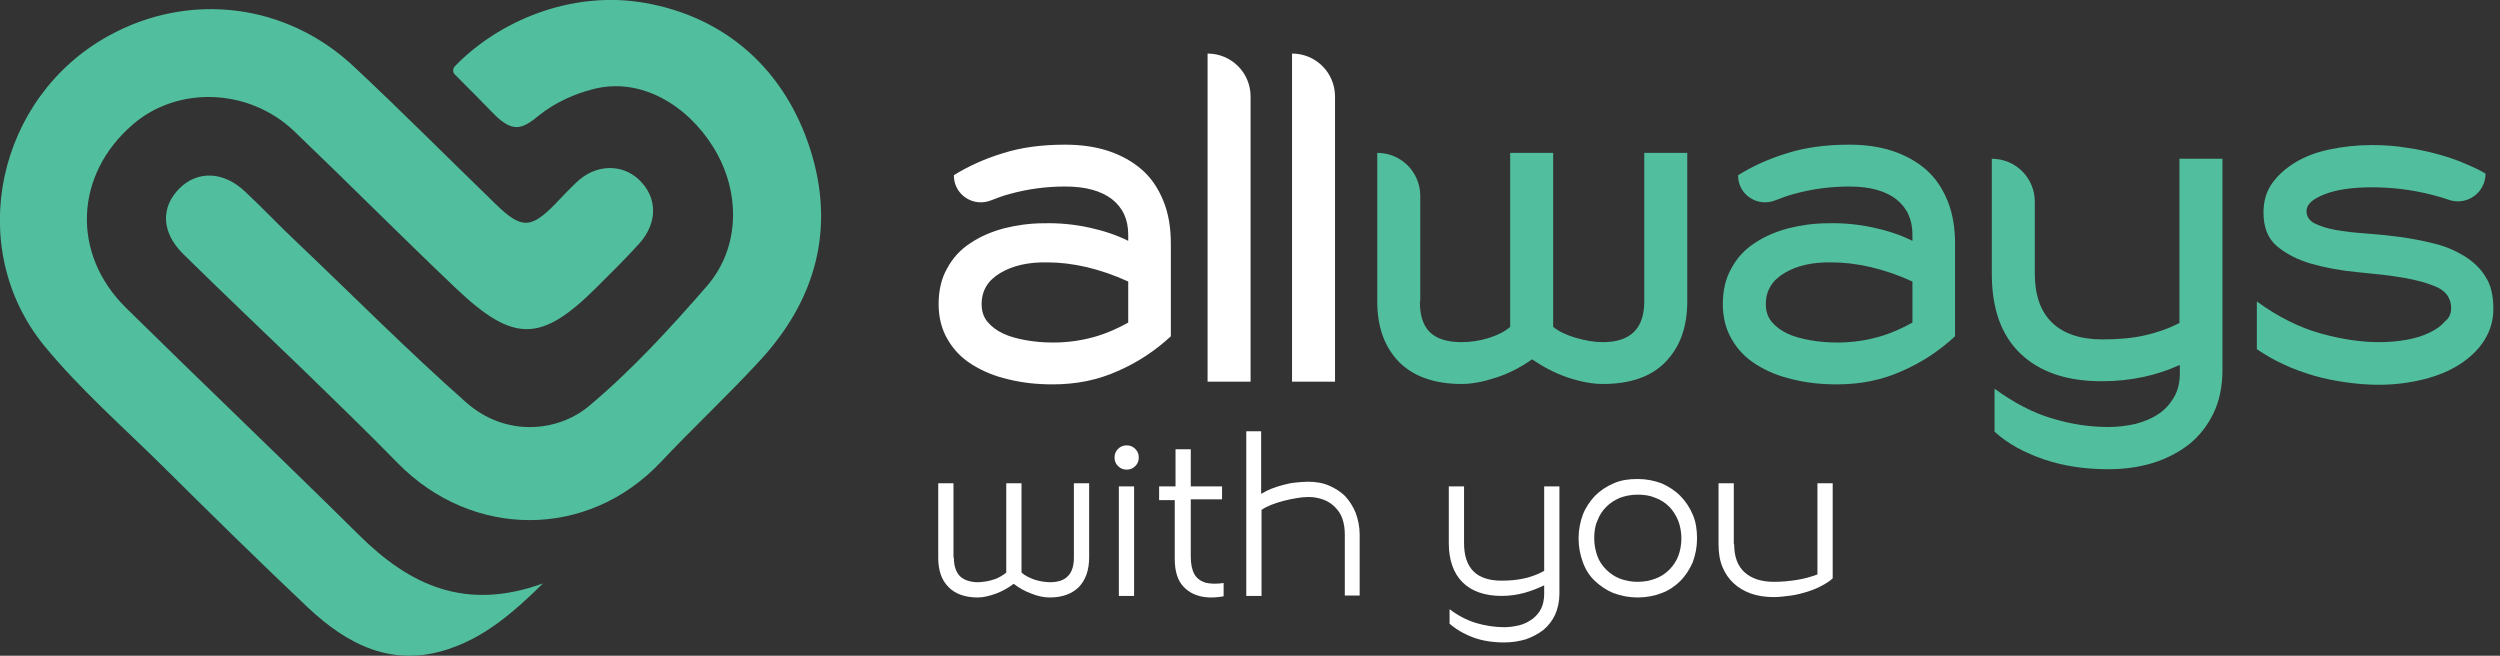 <svg width="183" height="48" viewBox="0 0 183 48" fill="none" xmlns="http://www.w3.org/2000/svg">
<rect x="0" y="0" width="183" height="48" fill="#333333" stroke="none"/>
<g clip-path="url(#clip0_12_67)">
<path d="M85.706 24.615C84.561 25.674 83.273 26.533 81.814 27.163C80.354 27.821 78.78 28.136 77.064 28.136C75.89 28.136 74.831 28.021 73.801 27.764C72.8 27.535 71.912 27.163 71.14 26.676C70.367 26.19 69.795 25.588 69.366 24.844C68.936 24.129 68.707 23.241 68.707 22.268C68.707 21.267 68.908 20.379 69.337 19.635C69.738 18.891 70.31 18.261 71.025 17.803C71.741 17.317 72.542 16.973 73.486 16.716C74.402 16.487 75.375 16.343 76.405 16.343C77.579 16.315 78.666 16.429 79.725 16.658C80.784 16.887 81.728 17.202 82.586 17.631V17.174C82.586 16.057 82.186 15.199 81.385 14.569C80.583 13.968 79.467 13.653 77.979 13.653C76.606 13.653 75.261 13.825 73.916 14.197C73.458 14.311 73.029 14.483 72.571 14.655C71.254 15.199 69.824 14.254 69.824 12.851V12.823C70.882 12.165 72.084 11.621 73.401 11.22C74.746 10.791 76.262 10.59 77.951 10.59C79.124 10.59 80.154 10.733 81.127 11.048C82.071 11.363 82.901 11.821 83.588 12.422C84.275 13.023 84.79 13.796 85.162 14.712C85.534 15.628 85.706 16.658 85.706 17.86V24.615ZM71.855 22.268C71.855 22.784 71.998 23.213 72.284 23.556C72.571 23.9 72.943 24.186 73.429 24.415C73.916 24.644 74.459 24.787 75.089 24.902C75.719 25.016 76.377 25.073 77.092 25.073C78.151 25.073 79.124 24.93 80.068 24.673C80.984 24.415 81.814 24.043 82.586 23.614V20.608C81.528 20.122 80.497 19.778 79.525 19.549C78.523 19.32 77.579 19.206 76.691 19.206C75.289 19.177 74.145 19.435 73.229 19.979C72.313 20.522 71.855 21.267 71.855 22.268Z" fill="white"/>
<path d="M88.395 3.921C90.141 3.921 91.543 5.324 91.543 7.07V27.936H88.395V3.921Z" fill="white"/>
<path d="M94.577 3.921C96.322 3.921 97.724 5.324 97.724 7.07V27.936H94.577V3.921Z" fill="white"/>
<path d="M103.934 22.068C103.934 23.07 104.163 23.814 104.649 24.3C105.136 24.787 105.909 25.045 106.967 25.045C107.597 25.045 108.255 24.959 108.913 24.759C109.571 24.558 110.115 24.3 110.544 23.928V11.191H113.692V23.928C114.121 24.272 114.665 24.529 115.352 24.73C116.039 24.93 116.697 25.045 117.326 25.045C119.358 25.045 120.36 24.043 120.36 22.068V11.191H123.508V22.068C123.508 23.957 122.964 25.417 121.905 26.505C120.846 27.592 119.301 28.107 117.326 28.107C116.525 28.107 115.667 27.936 114.722 27.621C113.807 27.306 112.948 26.848 112.147 26.304C111.374 26.848 110.516 27.306 109.571 27.621C108.627 27.936 107.769 28.107 106.996 28.107C105.021 28.107 103.476 27.564 102.417 26.505C101.359 25.417 100.815 23.957 100.815 22.068V11.191C102.56 11.191 103.963 12.594 103.963 14.34V22.068H103.934Z" fill="#51BF9D"/>
<path d="M143.11 24.615C141.965 25.674 140.677 26.533 139.218 27.163C137.758 27.821 136.185 28.136 134.468 28.136C133.294 28.136 132.236 28.021 131.205 27.764C130.204 27.535 129.317 27.163 128.544 26.676C127.771 26.19 127.199 25.588 126.77 24.844C126.341 24.129 126.112 23.241 126.112 22.268C126.112 21.267 126.312 20.379 126.741 19.635C127.142 18.891 127.714 18.261 128.43 17.803C129.145 17.317 129.946 16.973 130.891 16.716C131.806 16.487 132.779 16.343 133.809 16.343C134.983 16.315 136.07 16.429 137.129 16.658C138.188 16.887 139.132 17.202 139.99 17.631V17.174C139.99 16.057 139.59 15.199 138.789 14.569C137.987 13.968 136.871 13.653 135.383 13.653C134.01 13.653 132.665 13.825 131.32 14.197C130.862 14.311 130.433 14.483 129.975 14.655C128.658 15.199 127.228 14.254 127.228 12.851V12.823C128.286 12.165 129.488 11.621 130.805 11.22C132.15 10.791 133.666 10.59 135.355 10.59C136.528 10.59 137.558 10.733 138.531 11.048C139.475 11.363 140.305 11.821 140.992 12.422C141.679 13.023 142.194 13.796 142.566 14.712C142.938 15.628 143.11 16.658 143.11 17.86V24.615ZM129.259 22.268C129.259 22.784 129.402 23.213 129.689 23.556C129.975 23.9 130.347 24.186 130.833 24.415C131.32 24.644 131.863 24.787 132.493 24.902C133.123 25.016 133.781 25.073 134.496 25.073C135.555 25.073 136.528 24.93 137.472 24.673C138.388 24.415 139.218 24.043 139.99 23.614V20.608C138.932 20.122 137.902 19.778 136.929 19.549C135.927 19.32 134.983 19.206 134.096 19.206C132.693 19.177 131.549 19.435 130.633 19.979C129.717 20.522 129.259 21.267 129.259 22.268Z" fill="#51BF9D"/>
<path d="M159.507 26.733C158.706 27.106 157.818 27.392 156.903 27.592C155.958 27.793 154.957 27.907 153.841 27.907C151.265 27.907 149.291 27.22 147.889 25.875C146.486 24.529 145.8 22.583 145.8 20.036V11.621C147.545 11.621 148.947 13.023 148.947 14.769V20.036C148.947 21.61 149.377 22.812 150.207 23.614C151.036 24.415 152.267 24.844 153.869 24.844C155.043 24.844 156.073 24.759 156.96 24.558C157.847 24.358 158.706 24.072 159.535 23.642V11.621H162.683V27.106C162.683 28.308 162.454 29.367 162.025 30.254C161.596 31.141 160.995 31.914 160.251 32.515C159.478 33.116 158.591 33.574 157.59 33.889C156.559 34.204 155.472 34.347 154.327 34.347C152.639 34.347 151.065 34.118 149.634 33.632C148.203 33.145 146.973 32.487 146 31.599V28.451C147.402 29.481 148.833 30.225 150.207 30.626C151.609 31.055 152.982 31.256 154.327 31.256C155.014 31.256 155.701 31.17 156.33 31.027C156.96 30.855 157.532 30.626 157.99 30.311C158.477 29.996 158.849 29.567 159.135 29.081C159.421 28.594 159.564 27.993 159.564 27.334V26.733H159.507Z" fill="#51BF9D"/>
<path d="M179.424 22.555C179.424 21.868 179.08 21.352 178.422 21.038C177.735 20.723 176.905 20.494 175.875 20.322C174.874 20.15 173.758 20.036 172.556 19.921C171.354 19.807 170.266 19.606 169.236 19.32C168.235 19.034 167.376 18.605 166.689 18.032C166.003 17.46 165.688 16.63 165.688 15.571C165.688 14.741 165.888 14.025 166.317 13.424C166.747 12.823 167.319 12.308 168.034 11.878C168.75 11.449 169.58 11.134 170.553 10.934C171.526 10.733 172.527 10.619 173.615 10.619C174.502 10.619 175.36 10.676 176.19 10.819C177.02 10.934 177.793 11.105 178.508 11.306C179.223 11.506 179.91 11.735 180.482 11.993C181.083 12.25 181.57 12.479 181.942 12.708C181.942 14.111 180.568 15.084 179.252 14.626C178.851 14.483 178.422 14.368 177.993 14.254C176.533 13.882 175.074 13.71 173.615 13.71C172.184 13.71 171.01 13.882 170.152 14.225C169.265 14.569 168.836 14.97 168.836 15.456C168.836 15.828 169.036 16.143 169.408 16.343C169.809 16.544 170.324 16.716 170.953 16.83C171.583 16.945 172.327 17.03 173.157 17.088C173.987 17.145 174.816 17.231 175.675 17.345C176.533 17.46 177.392 17.631 178.193 17.832C179.023 18.032 179.738 18.347 180.397 18.748C181.026 19.148 181.57 19.635 181.942 20.265C182.342 20.866 182.514 21.667 182.514 22.612C182.514 23.471 182.285 24.215 181.856 24.902C181.427 25.588 180.826 26.161 180.082 26.648C179.338 27.134 178.451 27.506 177.421 27.764C176.39 28.021 175.303 28.165 174.13 28.165C173.357 28.165 172.584 28.107 171.783 27.993C170.982 27.878 170.181 27.735 169.408 27.506C168.635 27.277 167.891 27.02 167.176 26.676C166.461 26.361 165.802 25.961 165.201 25.56V22.068C166.775 23.213 168.349 23.986 169.894 24.415C171.44 24.844 172.871 25.045 174.13 25.045C174.845 25.045 175.532 24.988 176.161 24.873C176.791 24.759 177.363 24.587 177.821 24.358C178.308 24.129 178.68 23.871 178.937 23.556C179.309 23.27 179.424 22.927 179.424 22.555Z" fill="#51BF9D"/>
<path d="M69.823 40.816C69.823 41.417 69.967 41.846 70.253 42.161C70.539 42.447 70.997 42.619 71.598 42.619C71.769 42.619 71.97 42.59 72.17 42.562C72.37 42.533 72.571 42.476 72.742 42.419C72.943 42.361 73.114 42.276 73.257 42.19C73.401 42.104 73.544 42.018 73.658 41.903V35.377H74.774V41.903C74.889 42.018 75.003 42.104 75.175 42.19C75.347 42.276 75.518 42.361 75.69 42.419C75.89 42.476 76.062 42.533 76.262 42.562C76.463 42.59 76.663 42.619 76.835 42.619C77.436 42.619 77.893 42.476 78.18 42.161C78.466 41.875 78.609 41.417 78.609 40.816V35.377H79.725V40.816C79.725 41.732 79.467 42.447 78.981 42.962C78.466 43.478 77.75 43.735 76.835 43.735C76.434 43.735 75.976 43.649 75.49 43.449C75.003 43.277 74.574 43.02 74.202 42.733C73.83 43.02 73.372 43.277 72.914 43.449C72.428 43.621 71.998 43.735 71.569 43.735C70.653 43.735 69.909 43.478 69.423 42.962C68.908 42.447 68.679 41.732 68.679 40.816V35.377H69.795V40.816H69.823Z" fill="white"/>
<path d="M81.585 33.488C81.585 33.231 81.671 33.03 81.842 32.859C82.014 32.687 82.214 32.601 82.472 32.601C82.73 32.601 82.93 32.687 83.102 32.859C83.273 33.03 83.359 33.231 83.359 33.488C83.359 33.746 83.273 33.946 83.102 34.118C82.93 34.29 82.73 34.376 82.472 34.376C82.214 34.376 82.014 34.29 81.842 34.118C81.642 33.918 81.585 33.717 81.585 33.488ZM81.9 35.606H83.016V43.621H81.9V35.606Z" fill="white"/>
<path d="M84.904 35.606H86.049V32.887H87.165V35.606H89.454V36.551H87.165V40.73C87.165 41.274 87.251 41.703 87.422 42.018C87.594 42.333 87.88 42.533 88.224 42.648C88.567 42.733 89.025 42.762 89.569 42.676V43.649C89.082 43.735 88.624 43.764 88.195 43.707C87.566 43.621 87.05 43.392 86.621 42.934C86.221 42.505 85.992 41.846 85.992 40.93V36.608H84.847V35.606H84.904Z" fill="white"/>
<path d="M91.2 31.571H92.316V36.15C92.516 36.036 92.774 35.893 93.06 35.778C93.346 35.664 93.632 35.578 93.947 35.492C94.262 35.406 94.548 35.349 94.863 35.32C95.177 35.292 95.464 35.263 95.75 35.263C96.322 35.263 96.837 35.349 97.295 35.549C97.753 35.749 98.154 36.007 98.468 36.322C98.783 36.666 99.041 37.066 99.241 37.553C99.413 38.039 99.527 38.554 99.527 39.127V43.592H98.44V39.127C98.44 38.698 98.382 38.326 98.268 37.982C98.154 37.639 97.953 37.352 97.724 37.123C97.495 36.894 97.209 36.694 96.894 36.58C96.58 36.465 96.208 36.379 95.807 36.379C95.521 36.379 95.206 36.408 94.891 36.465C94.577 36.522 94.262 36.58 93.947 36.666C93.632 36.751 93.346 36.837 93.06 36.952C92.774 37.066 92.545 37.181 92.344 37.324V43.621H91.228V31.571H91.2Z" fill="white"/>
<path d="M113.034 42.848C112.605 43.048 112.118 43.249 111.603 43.392C111.088 43.535 110.516 43.621 109.915 43.621C108.684 43.621 107.711 43.277 107.053 42.619C106.395 41.961 106.052 40.987 106.052 39.757V35.606H107.168V39.757C107.168 40.673 107.397 41.36 107.854 41.818C108.312 42.276 108.999 42.505 109.915 42.505C110.544 42.505 111.117 42.447 111.603 42.333C112.09 42.218 112.576 42.047 113.034 41.789V35.606H114.15V43.449C114.15 44.022 114.036 44.537 113.835 44.995C113.635 45.424 113.349 45.796 112.977 46.111C112.605 46.397 112.176 46.626 111.689 46.798C111.203 46.941 110.659 47.027 110.115 47.027C109.285 47.027 108.513 46.912 107.826 46.655C107.139 46.397 106.567 46.054 106.109 45.653V44.594C106.71 45.052 107.368 45.395 108.026 45.596C108.684 45.796 109.4 45.911 110.115 45.911C110.487 45.911 110.859 45.853 111.231 45.767C111.575 45.682 111.889 45.51 112.176 45.309C112.433 45.109 112.662 44.852 112.805 44.565C112.948 44.279 113.034 43.907 113.034 43.478V42.848Z" fill="white"/>
<path d="M115.552 39.413C115.552 38.784 115.667 38.211 115.867 37.667C116.067 37.152 116.382 36.694 116.754 36.293C117.126 35.921 117.584 35.606 118.128 35.377C118.643 35.148 119.215 35.063 119.873 35.063C120.503 35.063 121.075 35.177 121.619 35.377C122.134 35.606 122.592 35.893 122.992 36.293C123.364 36.666 123.679 37.123 123.908 37.667C124.137 38.182 124.223 38.784 124.223 39.413C124.223 40.043 124.109 40.615 123.908 41.159C123.679 41.674 123.393 42.132 122.992 42.533C122.62 42.905 122.163 43.22 121.619 43.42C121.104 43.621 120.503 43.735 119.873 43.735C119.244 43.735 118.671 43.621 118.128 43.42C117.613 43.22 117.155 42.905 116.754 42.533C116.354 42.161 116.067 41.703 115.867 41.159C115.667 40.615 115.552 40.043 115.552 39.413ZM116.697 39.413C116.697 39.871 116.783 40.3 116.926 40.701C117.069 41.102 117.298 41.417 117.584 41.703C117.87 41.989 118.214 42.218 118.586 42.361C118.986 42.505 119.415 42.59 119.873 42.59C120.331 42.59 120.789 42.505 121.161 42.361C121.562 42.218 121.905 41.989 122.191 41.703C122.477 41.417 122.706 41.073 122.849 40.701C122.992 40.329 123.078 39.871 123.078 39.413C123.078 38.955 122.992 38.497 122.849 38.125C122.678 37.724 122.477 37.381 122.191 37.095C121.905 36.809 121.562 36.58 121.161 36.437C120.76 36.265 120.331 36.208 119.873 36.208C119.415 36.208 118.986 36.293 118.586 36.437C118.185 36.608 117.87 36.809 117.584 37.095C117.298 37.381 117.069 37.724 116.926 38.125C116.754 38.497 116.697 38.927 116.697 39.413Z" fill="white"/>
<path d="M126.941 39.843C126.941 40.758 127.199 41.445 127.714 41.903C128.229 42.361 128.945 42.59 129.86 42.59C130.461 42.59 131.005 42.533 131.549 42.447C132.092 42.361 132.579 42.218 133.037 42.047V35.377H134.153V42.333C133.952 42.533 133.666 42.705 133.352 42.877C133.037 43.048 132.693 43.191 132.321 43.306C131.949 43.42 131.549 43.535 131.119 43.592C130.69 43.649 130.261 43.707 129.832 43.707C129.231 43.707 128.658 43.621 128.172 43.449C127.686 43.277 127.256 43.02 126.913 42.705C126.569 42.39 126.283 41.989 126.083 41.503C125.883 41.016 125.797 40.472 125.797 39.843V35.377H126.913V39.843H126.941Z" fill="white"/>
<path d="M39.747 42.705C37.486 44.937 35.426 46.654 32.822 47.513C28.73 48.887 25.439 47.198 22.549 44.479C18.972 41.102 15.452 37.638 11.961 34.175C9.013 31.256 5.866 28.508 3.233 25.302C-2.633 18.089 -0.23 7.098 7.983 2.604C13.878 -0.63 20.975 0.229 25.925 4.894C29.445 8.186 32.851 11.62 36.313 14.969C38.173 16.773 38.86 16.744 40.634 14.941C41.149 14.397 41.664 13.853 42.208 13.338C43.582 12.021 45.499 11.964 46.758 13.137C48.132 14.425 48.16 16.286 46.815 17.803C45.814 18.919 44.755 19.95 43.696 21.009C39.604 25.102 37.601 25.102 33.394 21.123C29.388 17.316 25.496 13.395 21.519 9.588C18.199 6.44 12.991 6.268 9.7 9.13C5.465 12.794 5.207 18.576 9.214 22.526C14.88 28.107 20.631 33.574 26.269 39.155C29.989 42.848 34.081 44.765 39.747 42.705ZM59.321 10.962C57.461 5.123 53.139 1.23 47.13 0.2C41.75 -0.716 36.456 1.574 33.28 4.866C33.137 5.037 33.137 5.295 33.28 5.438C34.138 6.297 35.197 7.356 35.998 8.186C37.544 9.817 38.23 9.445 39.461 8.443C40.634 7.499 42.065 6.869 43.41 6.526C46.93 5.61 50.335 7.728 52.224 10.79C54.227 14.025 54.198 18.118 51.737 20.951C49.047 24.043 46.243 27.105 43.095 29.738C40.863 31.599 37 32.057 34.053 29.395C29.817 25.645 25.84 21.638 21.748 17.746C20.46 16.544 19.258 15.255 17.97 14.053C16.396 12.536 14.45 12.45 13.105 13.824C11.761 15.198 11.818 17.002 13.392 18.576C16.339 21.467 19.315 24.3 22.291 27.163C24.581 29.395 26.813 31.542 29.131 33.917C34.568 39.442 43.009 39.499 48.361 33.831C50.736 31.313 53.283 28.937 55.629 26.39C59.721 21.953 61.152 16.744 59.321 10.962Z" fill="#51BF9D"/>
</g>
<defs>
<clipPath id="clip0_12_67">
<rect width="182.571" height="48" fill="white"/>
</clipPath>
</defs>
</svg>
